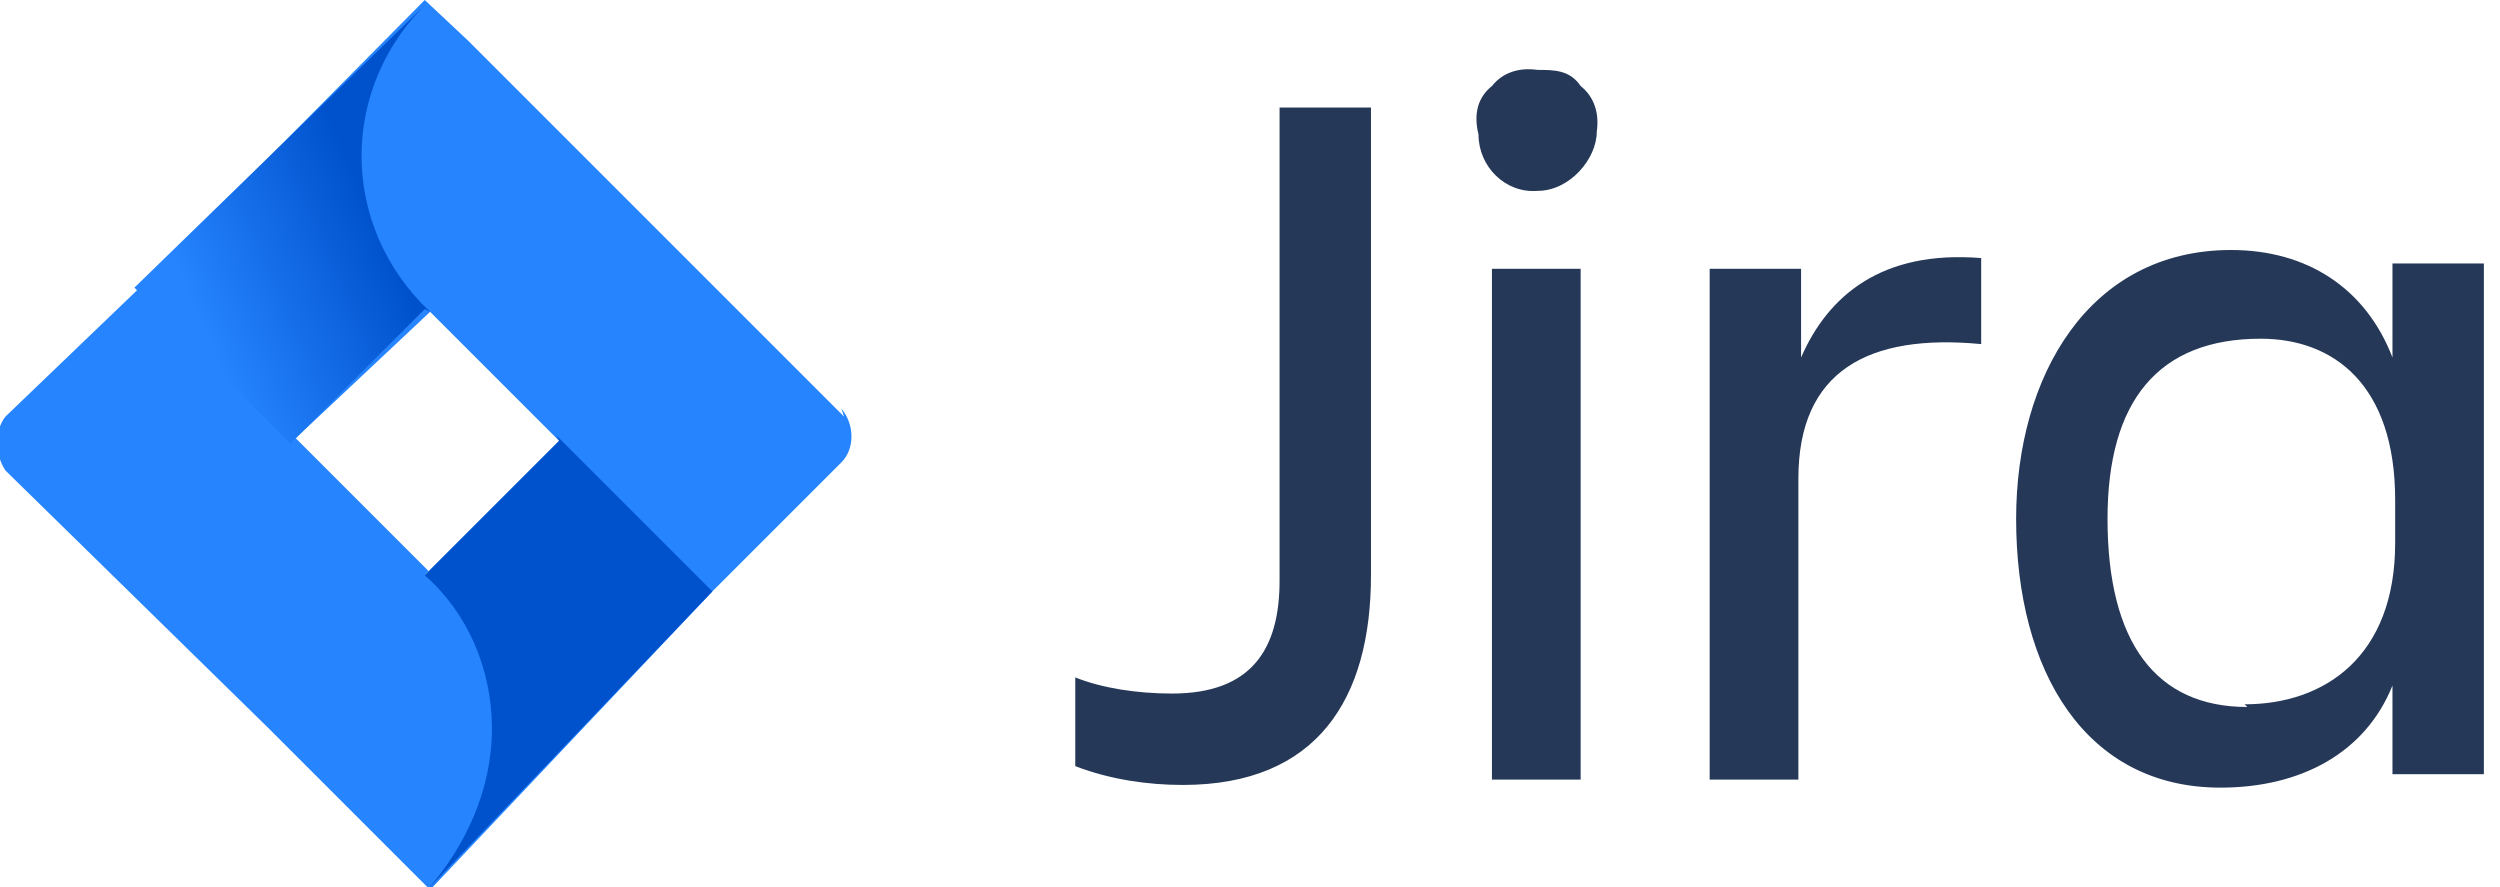 <svg xmlns="http://www.w3.org/2000/svg" width="93" height="33"><defs><linearGradient id="a" x1="91.9%" x2="28.3%" y1="40.3%" y2="81.7%"><stop stop-color="#0052CC" offset="18%"/><stop stop-color="#2684FF" offset="100%"/></linearGradient><linearGradient id="b" x1="3878%" x2="5439%" y1="2561.1%" y2="1905.4%"><stop stop-color="#0052CC" offset="18%"/><stop stop-color="#2684FF" offset="100%"/></linearGradient></defs><g fill="none" fill-rule="evenodd"><path fill="#253858" d="M47.5 4H51v17.4c0 4.6-2 7.8-7 7.8-1.3 0-2.7-.2-4-.7v-3.3c1 .4 2.3.6 3.6.6 3 0 4-1.7 4-4.2V4zm9.7-1.4c.6 0 1.2 0 1.6.6.5.4.7 1 .6 1.7 0 1-1 2.2-2.2 2.2C56 7.2 55 6.2 55 5c-.2-.8 0-1.4.5-1.8.4-.5 1-.7 1.7-.6zM55.5 10h3.3v19h-3.3V10zm8.2 0H67v3.3c1-2.3 3-4 6.7-3.7v3.2c-4.2-.4-6.8 1-6.8 5V29h-3.3V10zM89 25.5c-1 2.5-3.4 3.8-6.4 3.8-5 0-7.6-4.3-7.6-10 0-5.3 2.7-10 8-10 2.8 0 5 1.4 6 4V9.8h3.4v19H89v-3.4zm-5.5.7c3 0 5.6-1.8 5.6-6v-1.6c0-4.3-2.3-6-5-6-3.8 0-5.7 2.3-5.7 6.7 0 4.6 1.8 7 5.2 7z"/><path fill="#2684FF" d="M31.4 15.5l-14-14L15.8 0 5.2 10.7l-5 4.8c-.4.5-.4 1.4 0 2l9.8 9.6 6 6L26.5 22l4.8-4.8c.5-.5.5-1.4 0-2zM16 21.3l-5-5 5-4.7 4.8 4.8-5 5z"/><path fill="url(#a)" d="M16 11.6C12.6 8.4 12.6 3.2 16 0L5 10.7l5.8 5.8 5-5z"/><path fill="url(#b)" d="M20.8 16.4l-5 5c1.6 1.4 2.5 3.5 2.5 5.7 0 2.3-1 4.4-2.4 6L26.5 22l-5.8-5.8z"/></g></svg>